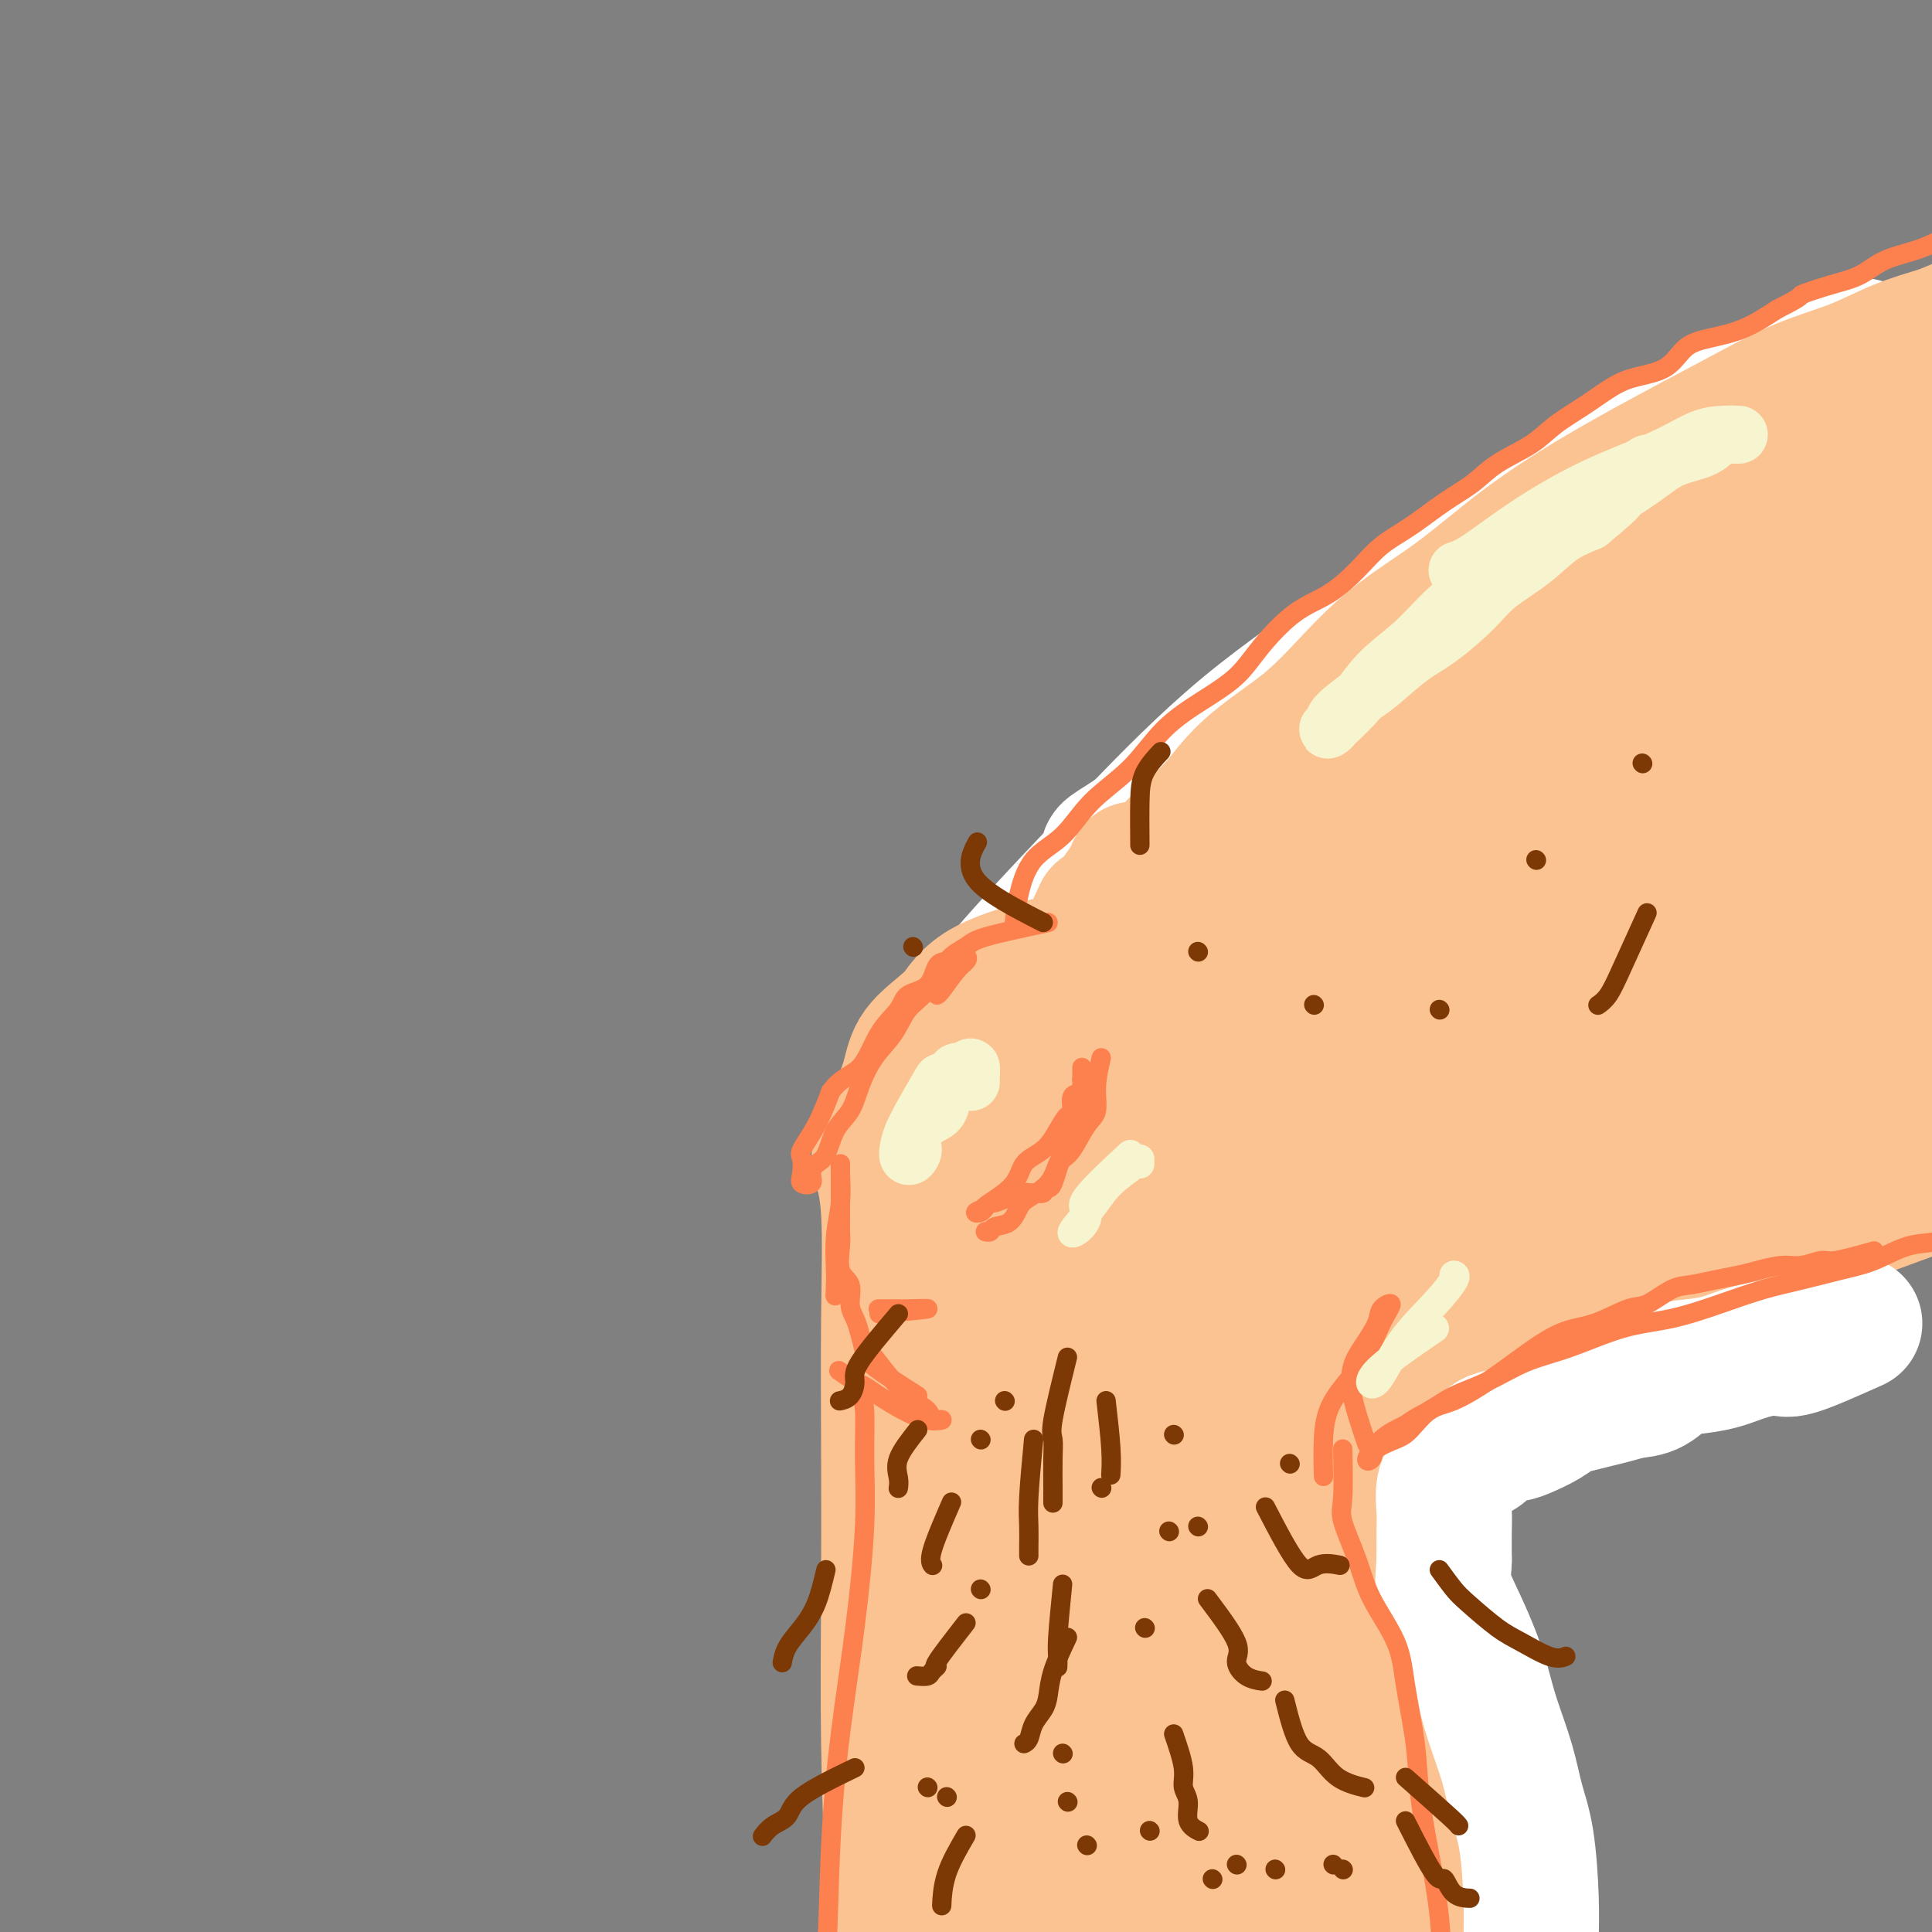 <svg viewBox='0 0 400 400' version='1.1' xmlns='http://www.w3.org/2000/svg' xmlns:xlink='http://www.w3.org/1999/xlink'><rect x="0" y="0" width="400" height="400" fill="#808080" stroke="none"/><g fill='none' stroke='#FFFFFF' stroke-width='28' stroke-linecap='round' stroke-linejoin='round'><path d='M352,108c-4.612,1.358 -9.224,2.716 -12,4c-2.776,1.284 -3.716,2.495 -6,4c-2.284,1.505 -5.912,3.305 -9,5c-3.088,1.695 -5.635,3.287 -8,5c-2.365,1.713 -4.549,3.549 -7,5c-2.451,1.451 -5.170,2.518 -8,4c-2.830,1.482 -5.770,3.380 -9,5c-3.230,1.620 -6.751,2.964 -10,5c-3.249,2.036 -6.227,4.766 -10,7c-3.773,2.234 -8.341,3.974 -12,6c-3.659,2.026 -6.408,4.339 -9,6c-2.592,1.661 -5.026,2.669 -7,4c-1.974,1.331 -3.488,2.984 -5,4c-1.512,1.016 -3.022,1.395 -4,2c-0.978,0.605 -1.423,1.434 -2,2c-0.577,0.566 -1.287,0.868 -2,1c-0.713,0.132 -1.428,0.095 -2,0c-0.572,-0.095 -0.999,-0.248 0,-1c0.999,-0.752 3.425,-2.102 6,-4c2.575,-1.898 5.298,-4.344 8,-7c2.702,-2.656 5.381,-5.523 9,-8c3.619,-2.477 8.177,-4.565 12,-7c3.823,-2.435 6.912,-5.218 10,-8'/><path d='M275,142c8.238,-6.476 6.333,-5.167 8,-6c1.667,-0.833 6.905,-3.810 9,-5c2.095,-1.190 1.048,-0.595 0,0'/><path d='M340,98c-8.464,4.393 -16.927,8.785 -22,12c-5.073,3.215 -6.754,5.252 -9,7c-2.246,1.748 -5.055,3.207 -10,7c-4.945,3.793 -12.024,9.921 -19,15c-6.976,5.079 -13.847,9.108 -20,14c-6.153,4.892 -11.586,10.648 -17,16c-5.414,5.352 -10.808,10.300 -16,15c-5.192,4.700 -10.180,9.153 -14,13c-3.820,3.847 -6.471,7.088 -8,9c-1.529,1.912 -1.936,2.494 -2,3c-0.064,0.506 0.215,0.934 0,1c-0.215,0.066 -0.926,-0.231 1,-3c1.926,-2.769 6.488,-8.008 12,-14c5.512,-5.992 11.974,-12.735 19,-20c7.026,-7.265 14.615,-15.052 23,-22c8.385,-6.948 17.567,-13.056 27,-20c9.433,-6.944 19.117,-14.723 28,-21c8.883,-6.277 16.966,-11.052 24,-15c7.034,-3.948 13.019,-7.068 20,-10c6.981,-2.932 14.956,-5.674 20,-8c5.044,-2.326 7.155,-4.236 8,-5c0.845,-0.764 0.422,-0.382 0,0'/></g>
<g fill='none' stroke='#FCC392' stroke-width='28' stroke-linecap='round' stroke-linejoin='round'><path d='M357,92c-2.576,0.782 -5.153,1.565 -8,3c-2.847,1.435 -5.965,3.524 -9,6c-3.035,2.476 -5.988,5.340 -10,8c-4.012,2.660 -9.085,5.117 -14,8c-4.915,2.883 -9.673,6.190 -15,10c-5.327,3.810 -11.223,8.121 -16,12c-4.777,3.879 -8.433,7.327 -13,11c-4.567,3.673 -10.043,7.570 -14,11c-3.957,3.430 -6.393,6.392 -9,9c-2.607,2.608 -5.383,4.861 -7,7c-1.617,2.139 -2.073,4.162 -2,4c0.073,-0.162 0.676,-2.511 2,-4c1.324,-1.489 3.370,-2.119 6,-5c2.630,-2.881 5.845,-8.013 10,-12c4.155,-3.987 9.251,-6.828 14,-11c4.749,-4.172 9.151,-9.673 14,-14c4.849,-4.327 10.144,-7.478 15,-11c4.856,-3.522 9.273,-7.415 14,-11c4.727,-3.585 9.763,-6.864 15,-10c5.237,-3.136 10.677,-6.131 16,-9c5.323,-2.869 10.531,-5.611 15,-8c4.469,-2.389 8.198,-4.424 12,-6c3.802,-1.576 7.678,-2.694 11,-4c3.322,-1.306 6.092,-2.802 9,-4c2.908,-1.198 5.954,-2.099 9,-3'/><path d='M402,69c7.561,-3.152 5.963,-2.533 7,-3c1.037,-0.467 4.709,-2.020 7,-3c2.291,-0.980 3.202,-1.386 5,-2c1.798,-0.614 4.484,-1.434 6,-2c1.516,-0.566 1.862,-0.876 2,-1c0.138,-0.124 0.069,-0.062 0,0'/><path d='M228,189c-2.728,5.931 -5.457,11.861 -7,16c-1.543,4.139 -1.902,6.486 -3,9c-1.098,2.514 -2.937,5.194 -4,8c-1.063,2.806 -1.352,5.738 -2,8c-0.648,2.262 -1.655,3.853 -2,5c-0.345,1.147 -0.029,1.851 0,2c0.029,0.149 -0.229,-0.257 0,-2c0.229,-1.743 0.944,-4.824 2,-8c1.056,-3.176 2.451,-6.447 4,-10c1.549,-3.553 3.252,-7.389 5,-11c1.748,-3.611 3.542,-6.996 5,-10c1.458,-3.004 2.579,-5.625 4,-8c1.421,-2.375 3.143,-4.502 4,-6c0.857,-1.498 0.848,-2.365 1,-2c0.152,0.365 0.465,1.963 0,3c-0.465,1.037 -1.707,1.515 -3,3c-1.293,1.485 -2.637,3.977 -4,6c-1.363,2.023 -2.744,3.575 -4,5c-1.256,1.425 -2.388,2.722 -3,4c-0.612,1.278 -0.703,2.536 -1,3c-0.297,0.464 -0.799,0.132 -1,0c-0.201,-0.132 -0.100,-0.066 0,0'/><path d='M216,200c-4.900,1.456 -9.800,2.911 -13,5c-3.200,2.089 -4.699,4.811 -6,7c-1.301,2.189 -2.405,3.846 -4,6c-1.595,2.154 -3.681,4.805 -5,7c-1.319,2.195 -1.870,3.934 -2,6c-0.130,2.066 0.161,4.459 0,6c-0.161,1.541 -0.775,2.232 -1,3c-0.225,0.768 -0.061,1.614 0,2c0.061,0.386 0.021,0.312 0,1c-0.021,0.688 -0.021,2.139 0,2c0.021,-0.139 0.065,-1.869 0,-3c-0.065,-1.131 -0.238,-1.663 0,-3c0.238,-1.337 0.886,-3.479 1,-5c0.114,-1.521 -0.308,-2.421 0,-4c0.308,-1.579 1.344,-3.837 2,-6c0.656,-2.163 0.932,-4.229 2,-6c1.068,-1.771 2.929,-3.245 5,-5c2.071,-1.755 4.350,-3.791 6,-5c1.650,-1.209 2.669,-1.592 4,-2c1.331,-0.408 2.974,-0.841 4,-1c1.026,-0.159 1.436,-0.046 2,0c0.564,0.046 1.282,0.023 2,0'/><path d='M213,205c2.000,-0.500 1.000,-0.250 0,0'/><path d='M182,240c0.845,2.786 1.690,5.571 2,11c0.310,5.429 0.086,13.501 0,22c-0.086,8.499 -0.034,17.424 0,27c0.034,9.576 0.051,19.805 0,30c-0.051,10.195 -0.170,20.358 0,31c0.170,10.642 0.627,21.763 1,33c0.373,11.237 0.661,22.591 2,34c1.339,11.409 3.729,22.872 6,33c2.271,10.128 4.423,18.921 7,27c2.577,8.079 5.577,15.444 8,22c2.423,6.556 4.268,12.304 6,16c1.732,3.696 3.352,5.342 4,6c0.648,0.658 0.324,0.329 0,0'/><path d='M283,286c3.273,-1.895 6.545,-3.790 9,-5c2.455,-1.210 4.092,-1.735 6,-2c1.908,-0.265 4.088,-0.269 6,-1c1.912,-0.731 3.556,-2.188 6,-3c2.444,-0.812 5.688,-0.977 10,-2c4.312,-1.023 9.691,-2.902 16,-5c6.309,-2.098 13.548,-4.414 21,-7c7.452,-2.586 15.119,-5.444 22,-8c6.881,-2.556 12.977,-4.812 19,-7c6.023,-2.188 11.973,-4.307 18,-7c6.027,-2.693 12.131,-5.959 19,-10c6.869,-4.041 14.503,-8.857 21,-13c6.497,-4.143 11.856,-7.612 14,-9c2.144,-1.388 1.072,-0.694 0,0'/><path d='M339,125c-6.211,5.594 -12.422,11.189 -16,14c-3.578,2.811 -4.523,2.840 -6,4c-1.477,1.160 -3.486,3.453 -7,6c-3.514,2.547 -8.532,5.350 -13,8c-4.468,2.650 -8.385,5.149 -12,7c-3.615,1.851 -6.927,3.056 -10,5c-3.073,1.944 -5.906,4.629 -9,7c-3.094,2.371 -6.449,4.429 -10,7c-3.551,2.571 -7.299,5.657 -10,9c-2.701,3.343 -4.355,6.945 -6,10c-1.645,3.055 -3.281,5.565 -4,7c-0.719,1.435 -0.520,1.796 0,3c0.520,1.204 1.361,3.250 6,0c4.639,-3.250 13.078,-11.796 22,-20c8.922,-8.204 18.329,-16.067 28,-23c9.671,-6.933 19.606,-12.936 30,-19c10.394,-6.064 21.246,-12.187 30,-18c8.754,-5.813 15.411,-11.315 20,-15c4.589,-3.685 7.110,-5.554 8,-7c0.890,-1.446 0.148,-2.468 0,-3c-0.148,-0.532 0.297,-0.573 -1,-1c-1.297,-0.427 -4.337,-1.240 -10,0c-5.663,1.240 -13.949,4.532 -23,10c-9.051,5.468 -18.865,13.112 -29,21c-10.135,7.888 -20.590,16.019 -29,24c-8.410,7.981 -14.776,15.811 -20,22c-5.224,6.189 -9.306,10.739 -11,13c-1.694,2.261 -1.000,2.235 -1,3c0.000,0.765 -0.692,2.321 2,0c2.692,-2.321 8.769,-8.520 17,-16c8.231,-7.480 18.615,-16.240 29,-25'/><path d='M304,158c11.997,-9.701 17.989,-13.453 26,-18c8.011,-4.547 18.042,-9.889 28,-15c9.958,-5.111 19.842,-9.993 28,-14c8.158,-4.007 14.589,-7.141 19,-10c4.411,-2.859 6.800,-5.445 9,-7c2.200,-1.555 4.210,-2.081 4,-3c-0.210,-0.919 -2.641,-2.232 -7,0c-4.359,2.232 -10.645,8.008 -18,15c-7.355,6.992 -15.780,15.201 -25,25c-9.220,9.799 -19.235,21.188 -28,33c-8.765,11.812 -16.280,24.048 -23,35c-6.720,10.952 -12.646,20.619 -15,28c-2.354,7.381 -1.136,12.476 -1,15c0.136,2.524 -0.811,2.476 1,3c1.811,0.524 6.378,1.621 12,-2c5.622,-3.621 12.297,-11.961 20,-21c7.703,-9.039 16.433,-18.776 24,-28c7.567,-9.224 13.970,-17.936 19,-27c5.030,-9.064 8.687,-18.482 13,-28c4.313,-9.518 9.283,-19.137 13,-26c3.717,-6.863 6.181,-10.969 7,-13c0.819,-2.031 -0.008,-1.985 0,-1c0.008,0.985 0.849,2.910 -2,7c-2.849,4.090 -9.390,10.347 -16,18c-6.610,7.653 -13.290,16.703 -20,27c-6.710,10.297 -13.450,21.842 -19,33c-5.550,11.158 -9.910,21.929 -12,29c-2.090,7.071 -1.909,10.442 -1,13c0.909,2.558 2.545,4.302 5,5c2.455,0.698 5.727,0.349 9,0'/><path d='M354,231c2.986,0.295 5.952,1.032 9,0c3.048,-1.032 6.178,-3.831 10,-9c3.822,-5.169 8.335,-12.706 12,-21c3.665,-8.294 6.483,-17.346 9,-27c2.517,-9.654 4.732,-19.910 6,-29c1.268,-9.090 1.588,-17.013 2,-22c0.412,-4.987 0.914,-7.037 0,-8c-0.914,-0.963 -3.246,-0.838 -6,1c-2.754,1.838 -5.930,5.390 -10,11c-4.070,5.610 -9.034,13.277 -14,22c-4.966,8.723 -9.932,18.503 -14,29c-4.068,10.497 -7.236,21.710 -9,31c-1.764,9.290 -2.123,16.656 -2,22c0.123,5.344 0.728,8.665 3,10c2.272,1.335 6.210,0.683 10,1c3.790,0.317 7.433,1.602 11,0c3.567,-1.602 7.060,-6.089 11,-12c3.940,-5.911 8.329,-13.244 12,-21c3.671,-7.756 6.624,-15.936 9,-23c2.376,-7.064 4.174,-13.011 5,-17c0.826,-3.989 0.678,-6.019 0,-7c-0.678,-0.981 -1.888,-0.912 -3,0c-1.112,0.912 -2.126,2.668 -4,6c-1.874,3.332 -4.610,8.241 -7,13c-2.390,4.759 -4.436,9.369 -6,15c-1.564,5.631 -2.646,12.282 -3,17c-0.354,4.718 0.020,7.501 0,10c-0.020,2.499 -0.434,4.714 0,6c0.434,1.286 1.717,1.643 3,2'/><path d='M388,231c0.924,0.266 1.736,-0.069 2,0c0.264,0.069 -0.018,0.542 0,-1c0.018,-1.542 0.337,-5.099 -2,-8c-2.337,-2.901 -7.329,-5.148 -12,-8c-4.671,-2.852 -9.022,-6.310 -14,-8c-4.978,-1.690 -10.582,-1.610 -16,-2c-5.418,-0.390 -10.649,-1.248 -16,0c-5.351,1.248 -10.820,4.601 -16,8c-5.180,3.399 -10.070,6.844 -13,10c-2.930,3.156 -3.900,6.023 -5,9c-1.100,2.977 -2.331,6.064 -3,9c-0.669,2.936 -0.777,5.719 0,7c0.777,1.281 2.439,1.058 5,2c2.561,0.942 6.020,3.048 12,0c5.980,-3.048 14.480,-11.249 21,-19c6.520,-7.751 11.059,-15.053 15,-22c3.941,-6.947 7.285,-13.539 9,-20c1.715,-6.461 1.802,-12.791 2,-19c0.198,-6.209 0.508,-12.296 0,-17c-0.508,-4.704 -1.834,-8.024 -4,-11c-2.166,-2.976 -5.173,-5.608 -8,-7c-2.827,-1.392 -5.474,-1.542 -9,0c-3.526,1.542 -7.930,4.778 -12,9c-4.070,4.222 -7.807,9.432 -11,15c-3.193,5.568 -5.842,11.496 -7,16c-1.158,4.504 -0.823,7.585 -1,10c-0.177,2.415 -0.865,4.164 1,5c1.865,0.836 6.283,0.760 11,0c4.717,-0.760 9.731,-2.205 15,-6c5.269,-3.795 10.791,-9.942 16,-16c5.209,-6.058 10.104,-12.029 15,-18'/><path d='M363,149c7.622,-9.045 11.177,-14.659 15,-21c3.823,-6.341 7.916,-13.411 12,-20c4.084,-6.589 8.161,-12.697 11,-17c2.839,-4.303 4.442,-6.800 5,-8c0.558,-1.200 0.073,-1.102 0,-1c-0.073,0.102 0.267,0.208 -1,1c-1.267,0.792 -4.141,2.269 -7,4c-2.859,1.731 -5.705,3.717 -10,7c-4.295,3.283 -10.040,7.862 -16,13c-5.960,5.138 -12.135,10.835 -18,17c-5.865,6.165 -11.421,12.799 -17,20c-5.579,7.201 -11.183,14.968 -16,22c-4.817,7.032 -8.848,13.327 -12,19c-3.152,5.673 -5.425,10.723 -8,16c-2.575,5.277 -5.452,10.781 -7,16c-1.548,5.219 -1.767,10.154 -2,14c-0.233,3.846 -0.479,6.604 0,8c0.479,1.396 1.682,1.430 4,2c2.318,0.570 5.751,1.676 10,0c4.249,-1.676 9.313,-6.134 16,-11c6.687,-4.866 14.997,-10.140 22,-14c7.003,-3.860 12.699,-6.305 17,-8c4.301,-1.695 7.207,-2.639 9,-3c1.793,-0.361 2.474,-0.140 3,0c0.526,0.140 0.898,0.198 0,1c-0.898,0.802 -3.065,2.349 -5,4c-1.935,1.651 -3.636,3.406 -6,6c-2.364,2.594 -5.390,6.027 -8,9c-2.610,2.973 -4.805,5.487 -7,8'/><path d='M347,233c-4.980,5.549 -4.429,5.422 -5,6c-0.571,0.578 -2.265,1.861 -4,3c-1.735,1.139 -3.512,2.136 -5,3c-1.488,0.864 -2.686,1.597 -4,2c-1.314,0.403 -2.745,0.475 -4,1c-1.255,0.525 -2.335,1.502 -3,2c-0.665,0.498 -0.915,0.518 -2,1c-1.085,0.482 -3.003,1.425 -4,2c-0.997,0.575 -1.071,0.783 -2,1c-0.929,0.217 -2.712,0.442 -4,1c-1.288,0.558 -2.081,1.449 -3,2c-0.919,0.551 -1.966,0.763 -3,1c-1.034,0.237 -2.057,0.501 -3,1c-0.943,0.499 -1.807,1.233 -3,2c-1.193,0.767 -2.715,1.567 -4,2c-1.285,0.433 -2.333,0.501 -3,1c-0.667,0.499 -0.952,1.430 -2,2c-1.048,0.570 -2.859,0.779 -4,1c-1.141,0.221 -1.612,0.455 -2,1c-0.388,0.545 -0.692,1.403 -1,2c-0.308,0.597 -0.620,0.933 -1,1c-0.380,0.067 -0.827,-0.136 -1,0c-0.173,0.136 -0.072,0.612 0,1c0.072,0.388 0.116,0.689 0,1c-0.116,0.311 -0.390,0.633 0,1c0.390,0.367 1.445,0.779 2,2c0.555,1.221 0.611,3.252 1,5c0.389,1.748 1.111,3.214 2,5c0.889,1.786 1.944,3.893 3,6'/><path d='M288,292c1.355,4.566 0.741,5.983 1,8c0.259,2.017 1.390,4.636 2,8c0.610,3.364 0.700,7.474 1,11c0.300,3.526 0.812,6.469 1,10c0.188,3.531 0.053,7.650 0,12c-0.053,4.350 -0.023,8.930 0,14c0.023,5.070 0.038,10.631 0,17c-0.038,6.369 -0.128,13.548 -1,20c-0.872,6.452 -2.524,12.178 -4,18c-1.476,5.822 -2.774,11.741 -4,17c-1.226,5.259 -2.378,9.860 -4,14c-1.622,4.140 -3.713,7.821 -6,12c-2.287,4.179 -4.770,8.856 -7,14c-2.230,5.144 -4.209,10.755 -5,13c-0.791,2.245 -0.396,1.122 0,0'/><path d='M328,139c-2.135,-0.591 -4.269,-1.182 -8,2c-3.731,3.182 -9.058,10.137 -15,20c-5.942,9.863 -12.498,22.633 -19,36c-6.502,13.367 -12.949,27.332 -18,43c-5.051,15.668 -8.705,33.040 -12,50c-3.295,16.960 -6.230,33.506 -8,49c-1.770,15.494 -2.376,29.934 -2,42c0.376,12.066 1.732,21.759 4,29c2.268,7.241 5.446,12.030 8,15c2.554,2.970 4.483,4.119 6,5c1.517,0.881 2.622,1.492 3,0c0.378,-1.492 0.030,-5.086 0,-13c-0.030,-7.914 0.257,-20.147 -1,-33c-1.257,-12.853 -4.059,-26.325 -5,-41c-0.941,-14.675 -0.022,-30.552 0,-45c0.022,-14.448 -0.851,-27.469 1,-40c1.851,-12.531 6.428,-24.574 10,-35c3.572,-10.426 6.139,-19.236 9,-27c2.861,-7.764 6.015,-14.483 8,-18c1.985,-3.517 2.802,-3.831 3,-4c0.198,-0.169 -0.222,-0.192 0,3c0.222,3.192 1.085,9.599 0,19c-1.085,9.401 -4.117,21.795 -6,36c-1.883,14.205 -2.618,30.220 -3,46c-0.382,15.780 -0.410,31.325 0,46c0.410,14.675 1.260,28.478 3,38c1.740,9.522 4.370,14.761 7,20'/><path d='M293,382c1.946,4.529 3.310,5.851 4,5c0.690,-0.851 0.705,-3.877 -1,-11c-1.705,-7.123 -5.131,-18.344 -8,-31c-2.869,-12.656 -5.182,-26.746 -6,-42c-0.818,-15.254 -0.143,-31.671 0,-47c0.143,-15.329 -0.247,-29.571 1,-42c1.247,-12.429 4.130,-23.045 6,-30c1.870,-6.955 2.728,-10.249 3,-12c0.272,-1.751 -0.042,-1.958 0,-2c0.042,-0.042 0.438,0.082 -1,2c-1.438,1.918 -4.712,5.629 -8,13c-3.288,7.371 -6.590,18.401 -11,32c-4.410,13.599 -9.928,29.765 -14,46c-4.072,16.235 -6.699,32.538 -9,48c-2.301,15.462 -4.277,30.082 -5,43c-0.723,12.918 -0.194,24.133 0,32c0.194,7.867 0.051,12.387 0,15c-0.051,2.613 -0.011,3.319 0,1c0.011,-2.319 -0.006,-7.664 0,-17c0.006,-9.336 0.037,-22.664 0,-37c-0.037,-14.336 -0.140,-29.679 0,-45c0.140,-15.321 0.523,-30.621 2,-44c1.477,-13.379 4.048,-24.836 6,-33c1.952,-8.164 3.286,-13.034 4,-16c0.714,-2.966 0.808,-4.029 0,-4c-0.808,0.029 -2.516,1.151 -5,6c-2.484,4.849 -5.742,13.424 -9,22'/><path d='M242,234c-3.853,11.063 -6.486,24.721 -10,39c-3.514,14.279 -7.908,29.178 -10,44c-2.092,14.822 -1.881,29.567 -2,43c-0.119,13.433 -0.568,25.553 0,35c0.568,9.447 2.152,16.222 4,19c1.848,2.778 3.959,1.559 5,1c1.041,-0.559 1.012,-0.460 1,-3c-0.012,-2.540 -0.006,-7.721 0,-16c0.006,-8.279 0.012,-19.655 0,-32c-0.012,-12.345 -0.042,-25.657 0,-39c0.042,-13.343 0.155,-26.717 0,-39c-0.155,-12.283 -0.580,-23.474 0,-33c0.580,-9.526 2.164,-17.389 3,-23c0.836,-5.611 0.924,-8.972 1,-11c0.076,-2.028 0.139,-2.722 0,-2c-0.139,0.722 -0.479,2.860 -2,8c-1.521,5.140 -4.224,13.281 -7,24c-2.776,10.719 -5.627,24.017 -8,38c-2.373,13.983 -4.269,28.652 -5,42c-0.731,13.348 -0.295,25.374 0,37c0.295,11.626 0.451,22.852 2,31c1.549,8.148 4.492,13.219 7,16c2.508,2.781 4.581,3.273 6,4c1.419,0.727 2.184,1.688 3,0c0.816,-1.688 1.683,-6.025 2,-15c0.317,-8.975 0.085,-22.587 0,-37c-0.085,-14.413 -0.023,-29.626 0,-44c0.023,-14.374 0.006,-27.908 0,-40c-0.006,-12.092 -0.002,-22.740 0,-31c0.002,-8.260 0.001,-14.130 0,-20'/><path d='M232,230c0.100,-29.222 0.349,-16.279 0,-12c-0.349,4.279 -1.298,-0.108 -2,-2c-0.702,-1.892 -1.158,-1.290 -2,0c-0.842,1.290 -2.071,3.268 -4,8c-1.929,4.732 -4.557,12.218 -8,22c-3.443,9.782 -7.699,21.860 -11,33c-3.301,11.140 -5.647,21.343 -7,32c-1.353,10.657 -1.713,21.769 -2,32c-0.287,10.231 -0.501,19.581 0,29c0.501,9.419 1.717,18.908 4,26c2.283,7.092 5.633,11.789 8,14c2.367,2.211 3.751,1.937 5,2c1.249,0.063 2.363,0.462 3,0c0.637,-0.462 0.798,-1.784 1,-6c0.202,-4.216 0.447,-11.327 0,-19c-0.447,-7.673 -1.586,-15.907 -3,-26c-1.414,-10.093 -3.103,-22.043 -4,-34c-0.897,-11.957 -1.002,-23.920 -1,-35c0.002,-11.080 0.111,-21.276 0,-29c-0.111,-7.724 -0.441,-12.976 -1,-16c-0.559,-3.024 -1.346,-3.822 -2,-4c-0.654,-0.178 -1.176,0.262 -2,0c-0.824,-0.262 -1.950,-1.226 -3,0c-1.050,1.226 -2.022,4.643 -4,12c-1.978,7.357 -4.960,18.655 -7,32c-2.040,13.345 -3.137,28.736 -4,42c-0.863,13.264 -1.491,24.402 0,33c1.491,8.598 5.101,14.655 11,20c5.899,5.345 14.088,9.977 20,13c5.912,3.023 9.546,4.435 11,5c1.454,0.565 0.727,0.282 0,0'/><path d='M244,291c-0.423,4.235 -0.846,8.471 -1,12c-0.154,3.529 -0.039,6.353 0,12c0.039,5.647 0.001,14.118 0,23c-0.001,8.882 0.035,18.176 0,27c-0.035,8.824 -0.140,17.177 0,25c0.140,7.823 0.527,15.117 1,21c0.473,5.883 1.032,10.356 2,14c0.968,3.644 2.344,6.458 3,9c0.656,2.542 0.593,4.812 1,7c0.407,2.188 1.283,4.293 2,6c0.717,1.707 1.275,3.014 2,3c0.725,-0.014 1.618,-1.350 3,-5c1.382,-3.650 3.252,-9.614 4,-12c0.748,-2.386 0.374,-1.193 0,0'/><path d='M268,280c4.764,3.754 9.528,7.507 12,10c2.472,2.493 2.652,3.725 3,6c0.348,2.275 0.864,5.595 2,9c1.136,3.405 2.892,6.897 4,11c1.108,4.103 1.569,8.817 2,13c0.431,4.183 0.834,7.835 1,12c0.166,4.165 0.097,8.844 0,13c-0.097,4.156 -0.222,7.788 0,12c0.222,4.212 0.792,9.005 1,14c0.208,4.995 0.054,10.191 0,16c-0.054,5.809 -0.007,12.231 0,19c0.007,6.769 -0.026,13.884 0,21c0.026,7.116 0.112,14.233 0,21c-0.112,6.767 -0.422,13.185 -1,19c-0.578,5.815 -1.425,11.027 -2,14c-0.575,2.973 -0.879,3.707 -1,4c-0.121,0.293 -0.061,0.147 0,0'/></g>
<g fill='none' stroke='#FFFFFF' stroke-width='28' stroke-linecap='round' stroke-linejoin='round'><path d='M384,274c-4.763,2.129 -9.527,4.259 -12,5c-2.473,0.741 -2.657,0.094 -4,0c-1.343,-0.094 -3.846,0.363 -6,1c-2.154,0.637 -3.958,1.452 -6,2c-2.042,0.548 -4.321,0.829 -6,1c-1.679,0.171 -2.759,0.231 -4,1c-1.241,0.769 -2.643,2.248 -4,3c-1.357,0.752 -2.670,0.778 -4,1c-1.330,0.222 -2.676,0.640 -4,1c-1.324,0.360 -2.627,0.664 -4,1c-1.373,0.336 -2.817,0.706 -4,1c-1.183,0.294 -2.106,0.512 -3,1c-0.894,0.488 -1.757,1.247 -3,2c-1.243,0.753 -2.864,1.499 -4,2c-1.136,0.501 -1.788,0.757 -3,1c-1.212,0.243 -2.984,0.475 -4,1c-1.016,0.525 -1.278,1.344 -2,2c-0.722,0.656 -1.906,1.149 -3,2c-1.094,0.851 -2.097,2.059 -3,3c-0.903,0.941 -1.706,1.613 -2,3c-0.294,1.387 -0.079,3.489 0,5c0.079,1.511 0.023,2.432 0,4c-0.023,1.568 -0.011,3.784 0,6'/><path d='M299,323c-0.140,3.348 -0.492,4.219 0,6c0.492,1.781 1.826,4.473 3,7c1.174,2.527 2.187,4.891 3,7c0.813,2.109 1.426,3.965 2,6c0.574,2.035 1.110,4.250 2,7c0.890,2.750 2.133,6.033 3,9c0.867,2.967 1.357,5.616 2,8c0.643,2.384 1.440,4.504 2,8c0.560,3.496 0.882,8.369 1,12c0.118,3.631 0.031,6.021 0,9c-0.031,2.979 -0.008,6.549 0,10c0.008,3.451 0.000,6.785 0,10c-0.000,3.215 0.008,6.310 0,9c-0.008,2.690 -0.030,4.973 0,8c0.030,3.027 0.113,6.797 0,10c-0.113,3.203 -0.422,5.838 -1,8c-0.578,2.162 -1.425,3.851 -2,5c-0.575,1.149 -0.879,1.757 -1,2c-0.121,0.243 -0.061,0.122 0,0'/></g>
<g fill='none' stroke='#FC814E' stroke-width='4' stroke-linecap='round' stroke-linejoin='round'><path d='M228,219c-0.463,2.024 -0.926,4.047 -1,6c-0.074,1.953 0.240,3.834 0,5c-0.240,1.166 -1.034,1.615 -2,3c-0.966,1.385 -2.104,3.706 -3,5c-0.896,1.294 -1.551,1.561 -2,2c-0.449,0.439 -0.693,1.050 -1,2c-0.307,0.950 -0.677,2.240 -1,3c-0.323,0.760 -0.597,0.988 -1,1c-0.403,0.012 -0.934,-0.194 -1,0c-0.066,0.194 0.334,0.788 0,1c-0.334,0.212 -1.401,0.042 -2,0c-0.599,-0.042 -0.731,0.045 -1,0c-0.269,-0.045 -0.674,-0.223 -1,0c-0.326,0.223 -0.574,0.847 -1,1c-0.426,0.153 -1.031,-0.166 -2,0c-0.969,0.166 -2.303,0.816 -3,1c-0.697,0.184 -0.756,-0.097 -1,0c-0.244,0.097 -0.674,0.572 -1,1c-0.326,0.428 -0.549,0.807 -1,1c-0.451,0.193 -1.129,0.198 -1,0c0.129,-0.198 1.064,-0.599 2,-1'/><path d='M204,250c-1.161,0.136 2.935,-2.023 5,-4c2.065,-1.977 2.099,-3.770 3,-5c0.901,-1.230 2.670,-1.895 4,-3c1.330,-1.105 2.220,-2.648 3,-4c0.780,-1.352 1.449,-2.513 2,-3c0.551,-0.487 0.985,-0.302 1,-1c0.015,-0.698 -0.388,-2.281 0,-3c0.388,-0.719 1.568,-0.575 2,-1c0.432,-0.425 0.116,-1.419 0,-2c-0.116,-0.581 -0.031,-0.750 0,-1c0.031,-0.250 0.008,-0.580 0,-1c-0.008,-0.420 0.001,-0.929 0,-1c-0.001,-0.071 -0.010,0.295 0,1c0.010,0.705 0.038,1.748 0,3c-0.038,1.252 -0.144,2.712 0,4c0.144,1.288 0.537,2.404 0,4c-0.537,1.596 -2.003,3.672 -3,5c-0.997,1.328 -1.526,1.907 -2,3c-0.474,1.093 -0.894,2.698 -2,4c-1.106,1.302 -2.898,2.300 -4,3c-1.102,0.700 -1.514,1.102 -2,2c-0.486,0.898 -1.044,2.293 -2,3c-0.956,0.707 -2.308,0.726 -3,1c-0.692,0.274 -0.725,0.805 -1,1c-0.275,0.195 -0.793,0.056 -1,0c-0.207,-0.056 -0.104,-0.028 0,0'/><path d='M182,272c4.631,-0.423 9.262,-0.845 10,-1c0.738,-0.155 -2.415,-0.041 -4,0c-1.585,0.041 -1.600,0.011 -2,0c-0.400,-0.011 -1.185,-0.003 -2,0c-0.815,0.003 -1.662,0.001 -2,0c-0.338,-0.001 -0.169,-0.000 0,0'/><path d='M217,191c-5.138,1.090 -10.276,2.180 -13,3c-2.724,0.820 -3.035,1.369 -4,2c-0.965,0.631 -2.582,1.342 -4,3c-1.418,1.658 -2.635,4.263 -4,6c-1.365,1.737 -2.878,2.607 -4,4c-1.122,1.393 -1.851,3.308 -3,5c-1.149,1.692 -2.716,3.160 -4,5c-1.284,1.840 -2.284,4.050 -3,6c-0.716,1.950 -1.149,3.638 -2,5c-0.851,1.362 -2.121,2.396 -3,4c-0.879,1.604 -1.367,3.776 -2,5c-0.633,1.224 -1.409,1.500 -2,2c-0.591,0.500 -0.995,1.224 -1,2c-0.005,0.776 0.389,1.605 0,2c-0.389,0.395 -1.559,0.355 -2,0c-0.441,-0.355 -0.151,-1.026 0,-2c0.151,-0.974 0.164,-2.251 0,-3c-0.164,-0.749 -0.506,-0.971 0,-2c0.506,-1.029 1.859,-2.865 3,-5c1.141,-2.135 2.071,-4.567 3,-7'/><path d='M172,226c2.105,-2.943 4.367,-3.300 6,-5c1.633,-1.700 2.636,-4.743 4,-7c1.364,-2.257 3.090,-3.728 4,-5c0.910,-1.272 1.006,-2.344 2,-3c0.994,-0.656 2.886,-0.894 4,-2c1.114,-1.106 1.448,-3.078 2,-4c0.552,-0.922 1.320,-0.793 2,-1c0.680,-0.207 1.272,-0.749 2,-1c0.728,-0.251 1.593,-0.211 2,0c0.407,0.211 0.358,0.592 0,1c-0.358,0.408 -1.024,0.841 -2,2c-0.976,1.159 -2.263,3.043 -3,4c-0.737,0.957 -0.925,0.988 -1,1c-0.075,0.012 -0.038,0.006 0,0'/><path d='M210,191c0.231,-1.849 0.461,-3.699 1,-6c0.539,-2.301 1.386,-5.055 3,-7c1.614,-1.945 3.994,-3.082 6,-5c2.006,-1.918 3.639,-4.616 6,-7c2.361,-2.384 5.451,-4.455 8,-7c2.549,-2.545 4.556,-5.563 7,-8c2.444,-2.437 5.324,-4.292 8,-6c2.676,-1.708 5.149,-3.267 7,-5c1.851,-1.733 3.081,-3.639 5,-6c1.919,-2.361 4.527,-5.176 7,-7c2.473,-1.824 4.810,-2.658 7,-4c2.190,-1.342 4.234,-3.191 6,-5c1.766,-1.809 3.253,-3.579 5,-5c1.747,-1.421 3.755,-2.494 6,-4c2.245,-1.506 4.727,-3.445 7,-5c2.273,-1.555 4.336,-2.726 6,-4c1.664,-1.274 2.930,-2.652 5,-4c2.070,-1.348 4.943,-2.665 7,-4c2.057,-1.335 3.299,-2.687 5,-4c1.701,-1.313 3.861,-2.586 6,-4c2.139,-1.414 4.257,-2.970 6,-4c1.743,-1.030 3.111,-1.534 5,-2c1.889,-0.466 4.299,-0.893 6,-2c1.701,-1.107 2.693,-2.895 4,-4c1.307,-1.105 2.929,-1.528 5,-2c2.071,-0.472 4.592,-0.992 7,-2c2.408,-1.008 4.704,-2.504 7,-4'/><path d='M368,64c6.109,-3.055 4.383,-2.691 5,-3c0.617,-0.309 3.577,-1.291 6,-2c2.423,-0.709 4.310,-1.146 6,-2c1.690,-0.854 3.185,-2.124 5,-3c1.815,-0.876 3.950,-1.359 6,-2c2.050,-0.641 4.013,-1.442 5,-2c0.987,-0.558 0.996,-0.874 1,-1c0.004,-0.126 0.002,-0.063 0,0'/><path d='M388,259c-3.139,0.877 -6.279,1.755 -8,2c-1.721,0.245 -2.024,-0.141 -3,0c-0.976,0.141 -2.626,0.811 -4,1c-1.374,0.189 -2.471,-0.104 -4,0c-1.529,0.104 -3.488,0.603 -5,1c-1.512,0.397 -2.575,0.692 -4,1c-1.425,0.308 -3.210,0.630 -5,1c-1.790,0.370 -3.583,0.789 -5,1c-1.417,0.211 -2.459,0.214 -4,1c-1.541,0.786 -3.583,2.355 -5,3c-1.417,0.645 -2.211,0.366 -4,1c-1.789,0.634 -4.575,2.180 -7,3c-2.425,0.820 -4.490,0.913 -7,2c-2.510,1.087 -5.467,3.166 -8,5c-2.533,1.834 -4.644,3.422 -7,5c-2.356,1.578 -4.957,3.147 -7,4c-2.043,0.853 -3.527,0.992 -5,2c-1.473,1.008 -2.936,2.886 -4,4c-1.064,1.114 -1.728,1.463 -3,2c-1.272,0.537 -3.153,1.263 -4,2c-0.847,0.737 -0.660,1.486 -1,2c-0.340,0.514 -1.207,0.792 -1,0c0.207,-0.792 1.488,-2.655 3,-4c1.512,-1.345 3.256,-2.173 5,-3'/><path d='M291,295c2.153,-1.614 3.537,-2.149 5,-3c1.463,-0.851 3.007,-2.017 5,-3c1.993,-0.983 4.437,-1.781 7,-3c2.563,-1.219 5.245,-2.857 8,-4c2.755,-1.143 5.581,-1.790 9,-3c3.419,-1.210 7.430,-2.981 11,-4c3.570,-1.019 6.701,-1.284 10,-2c3.299,-0.716 6.768,-1.881 10,-3c3.232,-1.119 6.229,-2.191 9,-3c2.771,-0.809 5.318,-1.353 8,-2c2.682,-0.647 5.499,-1.395 8,-2c2.501,-0.605 4.685,-1.065 7,-2c2.315,-0.935 4.762,-2.345 7,-3c2.238,-0.655 4.267,-0.554 6,-1c1.733,-0.446 3.169,-1.440 5,-2c1.831,-0.560 4.058,-0.686 6,-1c1.942,-0.314 3.600,-0.815 5,-1c1.400,-0.185 2.543,-0.053 3,0c0.457,0.053 0.229,0.026 0,0'/><path d='M278,300c0.077,3.854 0.153,7.708 0,10c-0.153,2.292 -0.537,3.023 0,5c0.537,1.977 1.993,5.200 3,8c1.007,2.800 1.564,5.178 3,8c1.436,2.822 3.749,6.090 5,9c1.251,2.910 1.438,5.462 2,9c0.562,3.538 1.498,8.062 2,12c0.502,3.938 0.570,7.289 1,11c0.430,3.711 1.221,7.782 2,12c0.779,4.218 1.546,8.585 2,13c0.454,4.415 0.594,8.880 1,13c0.406,4.120 1.079,7.895 2,12c0.921,4.105 2.089,8.540 3,12c0.911,3.460 1.565,5.947 2,8c0.435,2.053 0.653,3.674 1,5c0.347,1.326 0.824,2.357 1,3c0.176,0.643 0.050,0.898 0,1c-0.050,0.102 -0.025,0.051 0,0'/><path d='M181,281c1.502,1.936 3.004,3.871 4,5c0.996,1.129 1.484,1.451 2,2c0.516,0.549 1.058,1.324 2,2c0.942,0.676 2.283,1.254 3,2c0.717,0.746 0.808,1.659 1,2c0.192,0.341 0.484,0.110 1,0c0.516,-0.110 1.256,-0.099 1,0c-0.256,0.099 -1.509,0.288 -3,0c-1.491,-0.288 -3.220,-1.051 -5,-2c-1.780,-0.949 -3.612,-2.083 -5,-3c-1.388,-0.917 -2.331,-1.617 -3,-2c-0.669,-0.383 -1.065,-0.449 -2,-1c-0.935,-0.551 -2.410,-1.586 -3,-2c-0.590,-0.414 -0.295,-0.207 0,0'/><path d='M190,289c-3.602,-2.298 -7.204,-4.595 -9,-6c-1.796,-1.405 -1.786,-1.917 -2,-3c-0.214,-1.083 -0.653,-2.738 -1,-4c-0.347,-1.262 -0.601,-2.130 -1,-3c-0.399,-0.870 -0.944,-1.740 -1,-3c-0.056,-1.260 0.377,-2.910 0,-4c-0.377,-1.090 -1.565,-1.619 -2,-3c-0.435,-1.381 -0.116,-3.614 0,-5c0.116,-1.386 0.031,-1.926 0,-3c-0.031,-1.074 -0.008,-2.681 0,-4c0.008,-1.319 0.002,-2.351 0,-3c-0.002,-0.649 0.000,-0.917 0,-2c-0.000,-1.083 -0.004,-2.982 0,-4c0.004,-1.018 0.015,-1.157 0,-1c-0.015,0.157 -0.057,0.608 0,2c0.057,1.392 0.211,3.724 0,6c-0.211,2.276 -0.788,4.498 -1,7c-0.212,2.502 -0.061,5.286 0,7c0.061,1.714 0.030,2.357 0,3'/><path d='M173,266c-0.167,4.000 -0.083,2.000 0,0'/><path d='M178,289c0.433,0.427 0.867,0.854 1,3c0.133,2.146 -0.034,6.009 0,10c0.034,3.991 0.270,8.108 0,14c-0.270,5.892 -1.046,13.557 -2,21c-0.954,7.443 -2.088,14.662 -3,22c-0.912,7.338 -1.603,14.793 -2,23c-0.397,8.207 -0.499,17.167 -1,26c-0.501,8.833 -1.402,17.541 -2,26c-0.598,8.459 -0.892,16.669 -1,24c-0.108,7.331 -0.029,13.781 0,18c0.029,4.219 0.008,6.205 0,7c-0.008,0.795 -0.004,0.397 0,0'/><path d='M283,299c-1.231,-3.633 -2.462,-7.267 -3,-10c-0.538,-2.733 -0.384,-4.567 0,-6c0.384,-1.433 0.998,-2.466 2,-4c1.002,-1.534 2.392,-3.568 3,-5c0.608,-1.432 0.433,-2.262 1,-3c0.567,-0.738 1.875,-1.383 2,-1c0.125,0.383 -0.933,1.796 -2,4c-1.067,2.204 -2.142,5.201 -4,8c-1.858,2.799 -4.498,5.400 -6,8c-1.502,2.600 -1.866,5.200 -2,8c-0.134,2.800 -0.038,5.800 0,7c0.038,1.200 0.019,0.600 0,0'/></g>
<g fill='none' stroke='#F7F5D0' stroke-width='12' stroke-linecap='round' stroke-linejoin='round'><path d='M341,96c-2.952,2.133 -5.903,4.267 -8,6c-2.097,1.733 -3.339,3.066 -5,4c-1.661,0.934 -3.740,1.469 -6,3c-2.260,1.531 -4.701,4.056 -7,6c-2.299,1.944 -4.455,3.305 -7,5c-2.545,1.695 -5.480,3.722 -8,6c-2.520,2.278 -4.624,4.807 -7,7c-2.376,2.193 -5.025,4.049 -7,6c-1.975,1.951 -3.276,3.997 -5,6c-1.724,2.003 -3.871,3.963 -5,5c-1.129,1.037 -1.238,1.150 -1,1c0.238,-0.150 0.824,-0.564 1,-1c0.176,-0.436 -0.059,-0.894 1,-2c1.059,-1.106 3.413,-2.861 5,-4c1.587,-1.139 2.406,-1.661 4,-3c1.594,-1.339 3.962,-3.494 6,-5c2.038,-1.506 3.748,-2.364 6,-4c2.252,-1.636 5.048,-4.052 7,-6c1.952,-1.948 3.059,-3.429 5,-5c1.941,-1.571 4.715,-3.231 7,-5c2.285,-1.769 4.081,-3.648 6,-5c1.919,-1.352 3.959,-2.176 6,-3'/><path d='M329,108c9.042,-7.446 5.147,-5.059 5,-5c-0.147,0.059 3.453,-2.208 6,-4c2.547,-1.792 4.041,-3.107 6,-4c1.959,-0.893 4.384,-1.364 6,-2c1.616,-0.636 2.423,-1.437 3,-2c0.577,-0.563 0.924,-0.886 2,-1c1.076,-0.114 2.882,-0.018 3,0c0.118,0.018 -1.451,-0.042 -3,0c-1.549,0.042 -3.079,0.186 -5,1c-1.921,0.814 -4.235,2.299 -8,4c-3.765,1.701 -8.981,3.619 -14,6c-5.019,2.381 -9.840,5.226 -14,8c-4.160,2.774 -7.658,5.478 -10,7c-2.342,1.522 -3.526,1.864 -4,2c-0.474,0.136 -0.237,0.068 0,0'/><path d='M200,223c-0.793,0.661 -1.585,1.322 -2,1c-0.415,-0.322 -0.451,-1.627 0,-2c0.451,-0.373 1.389,0.187 2,0c0.611,-0.187 0.896,-1.122 1,-1c0.104,0.122 0.028,1.302 0,2c-0.028,0.698 -0.008,0.914 0,1c0.008,0.086 0.004,0.043 0,0'/><path d='M195,224c-2.574,4.383 -5.149,8.767 -6,11c-0.851,2.233 0.020,2.316 0,3c-0.020,0.684 -0.931,1.970 -1,1c-0.069,-0.970 0.703,-4.197 2,-6c1.297,-1.803 3.118,-2.182 4,-3c0.882,-0.818 0.824,-2.075 1,-3c0.176,-0.925 0.586,-1.518 1,-2c0.414,-0.482 0.833,-0.852 1,-1c0.167,-0.148 0.084,-0.074 0,0'/></g>
<g fill='none' stroke='#F7F5D0' stroke-width='6' stroke-linecap='round' stroke-linejoin='round'><path d='M234,239c-3.811,3.538 -7.622,7.077 -9,9c-1.378,1.923 -0.324,2.231 0,3c0.324,0.769 -0.081,2.000 -1,3c-0.919,1.000 -2.351,1.770 -2,1c0.351,-0.770 2.486,-3.078 4,-5c1.514,-1.922 2.406,-3.457 4,-5c1.594,-1.543 3.891,-3.094 5,-4c1.109,-0.906 1.029,-1.167 1,-1c-0.029,0.167 -0.008,0.762 0,1c0.008,0.238 0.004,0.119 0,0'/><path d='M297,275c-4.968,3.389 -9.937,6.779 -12,9c-2.063,2.221 -1.222,3.275 0,2c1.222,-1.275 2.825,-4.877 5,-8c2.175,-3.123 4.923,-5.765 7,-8c2.077,-2.235 3.482,-4.063 4,-5c0.518,-0.937 0.148,-0.982 0,-1c-0.148,-0.018 -0.074,-0.009 0,0'/></g>
<g fill='none' stroke='#7C3805' stroke-width='4' stroke-linecap='round' stroke-linejoin='round'><path d='M203,329c0.000,0.000 0.100,0.100 0.1,0.1'/><path d='M220,328c-0.423,4.256 -0.845,8.512 -1,11c-0.155,2.488 -0.042,3.208 0,4c0.042,0.792 0.012,1.655 0,2c-0.012,0.345 -0.006,0.173 0,0'/><path d='M250,331c2.573,3.434 5.145,6.868 6,9c0.855,2.132 -0.008,2.963 0,4c0.008,1.037 0.887,2.279 2,3c1.113,0.721 2.461,0.920 3,1c0.539,0.080 0.270,0.040 0,0'/><path d='M221,339c-1.170,2.465 -2.341,4.930 -3,7c-0.659,2.070 -0.807,3.746 -1,5c-0.193,1.254 -0.430,2.087 -1,3c-0.570,0.913 -1.472,1.904 -2,3c-0.528,1.096 -0.681,2.295 -1,3c-0.319,0.705 -0.806,0.916 -1,1c-0.194,0.084 -0.097,0.042 0,0'/><path d='M200,336c-2.562,3.290 -5.125,6.580 -6,8c-0.875,1.420 -0.063,0.969 0,1c0.063,0.031 -0.622,0.544 -1,1c-0.378,0.456 -0.448,0.853 -1,1c-0.552,0.147 -1.586,0.042 -2,0c-0.414,-0.042 -0.207,-0.021 0,0'/><path d='M237,337c0.000,0.000 0.100,0.100 0.1,0.1'/><path d='M266,352c0.896,3.569 1.793,7.139 3,9c1.207,1.861 2.726,2.014 4,3c1.274,0.986 2.305,2.804 4,4c1.695,1.196 4.056,1.770 5,2c0.944,0.230 0.472,0.115 0,0'/><path d='M243,359c0.880,2.568 1.760,5.137 2,7c0.240,1.863 -0.159,3.021 0,4c0.159,0.979 0.878,1.778 1,3c0.122,1.222 -0.352,2.868 0,4c0.352,1.132 1.529,1.752 2,2c0.471,0.248 0.235,0.124 0,0'/><path d='M220,363c0.000,0.000 0.100,0.100 0.1,0.1'/><path d='M196,372c0.000,0.000 0.100,0.100 0.1,0.1'/><path d='M225,382c0.000,0.000 0.100,0.100 0.1,0.1'/><path d='M256,386c0.000,0.000 0.100,0.100 0.1,0.1'/><path d='M264,387c0.000,0.000 0.100,0.100 0.1,0.1'/><path d='M192,370c0.000,0.000 0.100,0.100 0.1,0.1'/><path d='M171,325c-0.589,2.490 -1.177,4.979 -2,7c-0.823,2.021 -1.880,3.573 -3,5c-1.120,1.427 -2.301,2.730 -3,4c-0.699,1.270 -0.914,2.506 -1,3c-0.086,0.494 -0.043,0.247 0,0'/><path d='M177,366c-4.384,2.128 -8.769,4.255 -11,6c-2.231,1.745 -2.309,3.107 -3,4c-0.691,0.893 -1.994,1.317 -3,2c-1.006,0.683 -1.716,1.624 -2,2c-0.284,0.376 -0.142,0.188 0,0'/><path d='M298,325c1.081,1.485 2.162,2.969 3,4c0.838,1.031 1.433,1.607 3,3c1.567,1.393 4.105,3.603 6,5c1.895,1.397 3.147,1.983 5,3c1.853,1.017 4.307,2.466 6,3c1.693,0.534 2.627,0.153 3,0c0.373,-0.153 0.187,-0.076 0,0'/><path d='M291,368c3.578,3.156 7.156,6.311 9,8c1.844,1.689 1.956,1.911 2,2c0.044,0.089 0.022,0.044 0,0'/><path d='M291,377c2.346,4.619 4.692,9.238 6,11c1.308,1.762 1.577,0.668 2,1c0.423,0.332 0.998,2.089 2,3c1.002,0.911 2.429,0.974 3,1c0.571,0.026 0.285,0.013 0,0'/><path d='M229,290c0.422,3.667 0.844,7.333 1,10c0.156,2.667 0.044,4.333 0,5c-0.044,0.667 -0.022,0.333 0,0'/><path d='M208,290c0.000,0.000 0.100,0.100 0.1,0.1'/><path d='M243,297c0.000,0.000 0.100,0.100 0.1,0.1'/><path d='M267,303c0.000,0.000 0.100,0.100 0.1,0.1'/><path d='M228,308c0.000,0.000 0.100,0.100 0.1,0.1'/><path d='M197,311c-1.689,3.889 -3.378,7.778 -4,10c-0.622,2.222 -0.178,2.778 0,3c0.178,0.222 0.089,0.111 0,0'/><path d='M248,316c0.000,0.000 0.100,0.100 0.1,0.1'/><path d='M262,312c2.625,5.071 5.250,10.143 7,12c1.750,1.857 2.625,0.500 4,0c1.375,-0.500 3.250,-0.143 4,0c0.750,0.143 0.375,0.071 0,0'/><path d='M242,317c0.000,0.000 0.100,0.100 0.1,0.1'/><path d='M214,298c-0.423,4.498 -0.845,8.995 -1,12c-0.155,3.005 -0.041,4.517 0,6c0.041,1.483 0.011,2.938 0,4c-0.011,1.062 -0.003,1.732 0,2c0.003,0.268 0.002,0.134 0,0'/><path d='M200,380c-1.578,2.711 -3.156,5.422 -4,8c-0.844,2.578 -0.956,5.022 -1,6c-0.044,0.978 -0.022,0.489 0,0'/><path d='M221,373c0.000,0.000 0.100,0.100 0.1,0.1'/><path d='M238,379c0.000,0.000 0.100,0.100 0.1,0.1'/><path d='M251,389c0.000,0.000 0.100,0.100 0.1,0.1'/><path d='M276,386c0.000,0.000 0.100,0.100 0.1,0.1'/><path d='M278,387c0.000,0.000 0.100,0.100 0.1,0.1'/><path d='M221,281c-1.268,5.121 -2.536,10.241 -3,13c-0.464,2.759 -0.124,3.156 0,4c0.124,0.844 0.033,2.133 0,4c-0.033,1.867 -0.009,4.310 0,6c0.009,1.690 0.003,2.626 0,3c-0.003,0.374 -0.001,0.187 0,0'/><path d='M203,298c0.000,0.000 0.100,0.100 0.1,0.1'/><path d='M190,296c-1.690,2.143 -3.381,4.286 -4,6c-0.619,1.714 -0.167,3.000 0,4c0.167,1.000 0.048,1.714 0,2c-0.048,0.286 -0.024,0.143 0,0'/><path d='M186,272c-3.282,3.856 -6.565,7.713 -8,10c-1.435,2.287 -1.024,3.005 -1,4c0.024,0.995 -0.340,2.268 -1,3c-0.660,0.732 -1.617,0.923 -2,1c-0.383,0.077 -0.191,0.038 0,0'/><path d='M216,191c-5.911,-3.022 -11.822,-6.044 -14,-9c-2.178,-2.956 -0.622,-5.844 0,-7c0.622,-1.156 0.311,-0.578 0,0'/><path d='M189,196c0.000,0.000 0.100,0.100 0.1,0.1'/><path d='M236,175c-0.024,-3.244 -0.048,-6.488 0,-9c0.048,-2.512 0.167,-4.292 1,-6c0.833,-1.708 2.381,-3.345 3,-4c0.619,-0.655 0.310,-0.327 0,0'/><path d='M248,197c0.000,0.000 0.100,0.100 0.1,0.1'/><path d='M272,208c0.000,0.000 0.100,0.100 0.1,0.1'/><path d='M298,209c0.000,0.000 0.100,0.100 0.1,0.1'/><path d='M318,178c0.000,0.000 0.100,0.100 0.1,0.1'/><path d='M340,158c0.000,0.000 0.100,0.100 0.1,0.1'/><path d='M341,189c-1.833,4.030 -3.667,8.060 -5,11c-1.333,2.940 -2.167,4.792 -3,6c-0.833,1.208 -1.667,1.774 -2,2c-0.333,0.226 -0.167,0.113 0,0'/></g>
</svg>